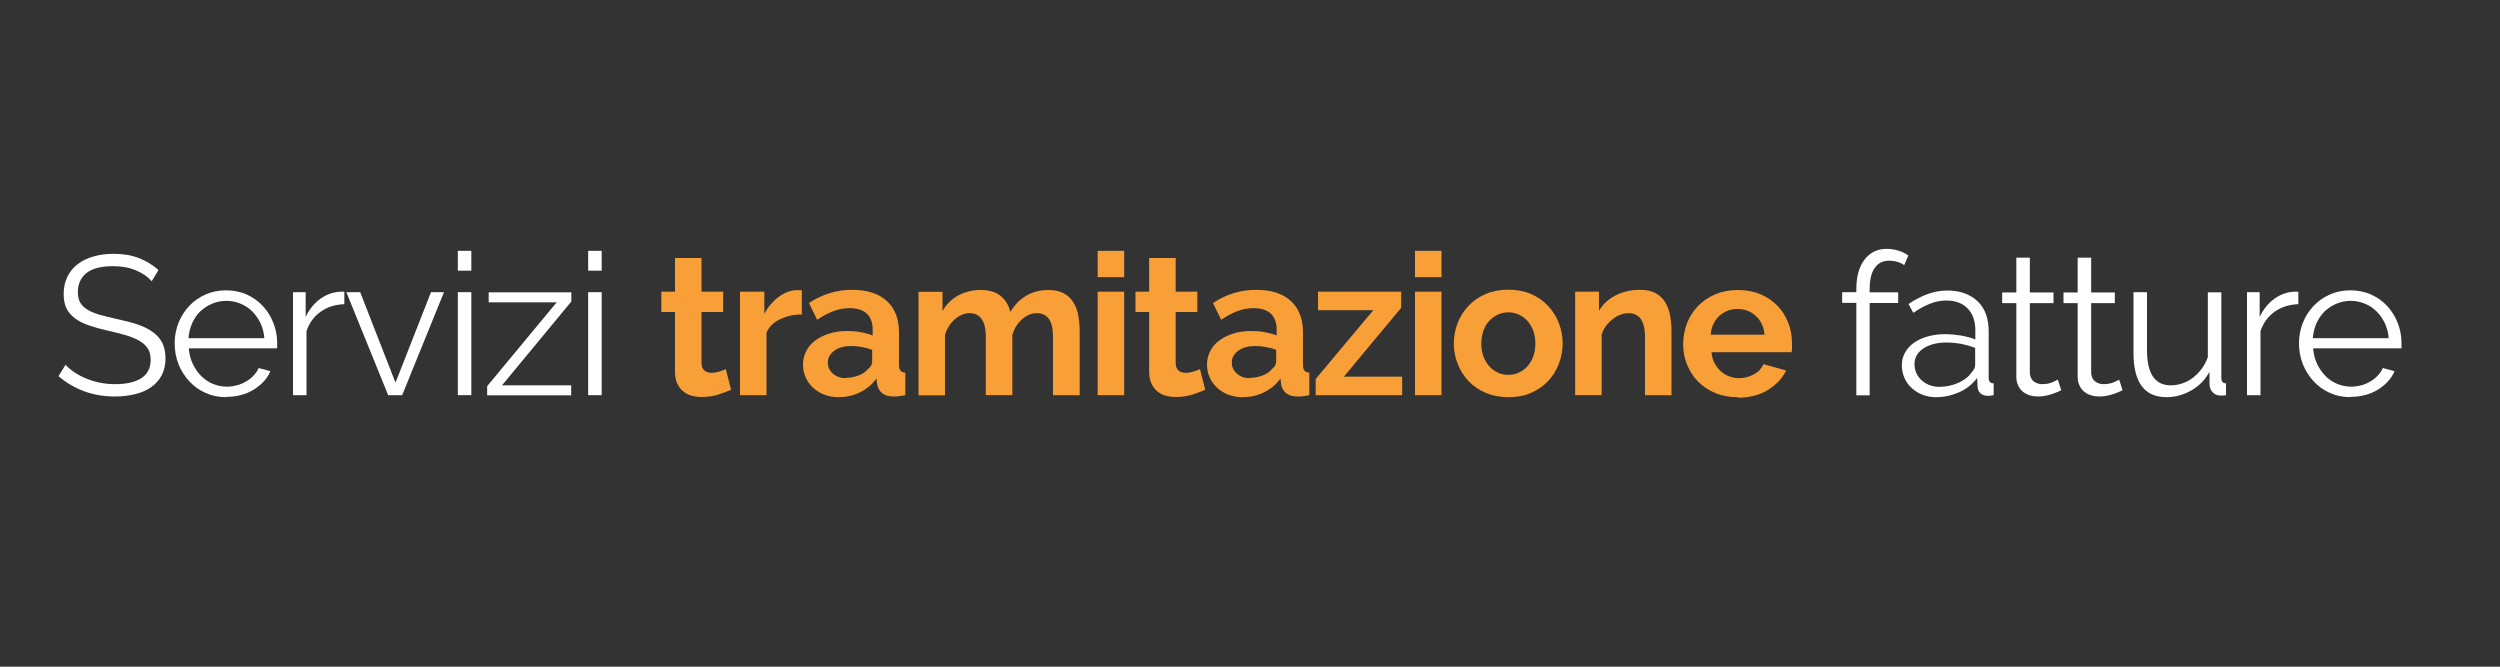<?xml version="1.0" encoding="UTF-8"?> <svg xmlns="http://www.w3.org/2000/svg" id="a" viewBox="0 0 150 40"><rect x="0" y="0" width="150" height="40" fill="#333333" stroke="none"/><path d="m9.1,16.87c-.24-.27-.55-.49-.95-.65-.4-.17-.85-.25-1.35-.25-.74,0-1.28.14-1.62.42-.34.28-.51.66-.51,1.14,0,.25.05.46.14.62s.23.3.42.42c.19.12.43.22.73.31.3.09.65.17,1.05.26.45.1.86.2,1.22.32.36.12.67.27.92.45.25.18.45.39.58.65.13.25.2.57.2.95s-.08.72-.23,1.01c-.15.28-.36.52-.63.71-.27.19-.59.33-.96.42s-.78.14-1.22.14c-1.3,0-2.43-.41-3.38-1.22l.42-.68c.15.16.33.31.54.45.21.14.44.27.7.37.26.11.53.19.82.25s.6.09.92.09c.67,0,1.2-.12,1.57-.36s.56-.61.56-1.1c0-.26-.05-.48-.16-.66-.11-.18-.27-.33-.48-.46-.21-.13-.48-.24-.79-.34-.32-.09-.68-.19-1.1-.28-.44-.1-.83-.21-1.16-.32s-.61-.25-.84-.42c-.23-.17-.4-.37-.52-.6-.11-.23-.17-.52-.17-.86,0-.39.07-.73.22-1.04.15-.3.35-.56.62-.76.27-.2.58-.36.95-.46.36-.11.77-.16,1.21-.16.56,0,1.06.08,1.5.25.44.17.84.41,1.19.72l-.4.66Z" style="fill:#fff; stroke-width:0px;"></path><path d="m13.58,23.83c-.45,0-.86-.08-1.24-.25s-.7-.4-.98-.7c-.28-.3-.49-.64-.65-1.03-.15-.39-.23-.8-.23-1.25s.08-.84.23-1.23c.15-.38.37-.72.64-1.01.27-.29.6-.52.98-.69s.79-.25,1.23-.25.86.08,1.24.25.7.4.97.69c.27.29.48.63.63,1.01.15.38.23.78.23,1.21v.19c0,.06,0,.11-.01.13h-5.29c.02.33.1.64.23.92.13.28.3.52.5.73.21.21.44.37.71.48.26.11.55.17.85.17.2,0,.4-.03.59-.08.2-.05.38-.13.55-.23.17-.09.32-.21.45-.35.13-.14.24-.29.31-.46l.7.19c-.09.23-.23.44-.4.62-.17.19-.38.35-.6.49-.23.14-.48.25-.76.32-.28.08-.57.11-.87.11Zm2.28-3.53c-.02-.33-.1-.63-.23-.91-.13-.27-.3-.51-.5-.71s-.44-.35-.7-.46c-.26-.11-.55-.17-.85-.17s-.58.06-.85.17c-.27.11-.5.27-.71.46s-.36.43-.49.71c-.12.28-.2.58-.22.9h4.54Z" style="fill:#fff; stroke-width:0px;"></path><path d="m20.66,18.25c-.55.02-1.02.17-1.42.45-.4.29-.69.68-.85,1.17v3.84h-.81v-6.18h.76v1.48c.23-.47.54-.85.92-1.11s.8-.4,1.25-.4c.06,0,.11,0,.15.01v.74Z" style="fill:#fff; stroke-width:0px;"></path><path d="m23.29,23.71l-2.51-6.18h.83l2.12,5.43,2.13-5.43h.78l-2.51,6.18h-.84Z" style="fill:#fff; stroke-width:0px;"></path><path d="m27.47,16.24v-1.19h.81v1.19h-.81Zm0,7.47v-6.18h.81v6.18h-.81Z" style="fill:#fff; stroke-width:0px;"></path><path d="m29.23,23.17l4.17-5.03h-4.08v-.6h4.96v.55l-4.16,5.03h4.15v.6h-5.04v-.55Z" style="fill:#fff; stroke-width:0px;"></path><path d="m35.29,16.24v-1.19h.81v1.19h-.81Zm0,7.47v-6.18h.81v6.18h-.81Z" style="fill:#fff; stroke-width:0px;"></path><path d="m43.86,23.39c-.21.09-.47.19-.78.29-.31.09-.63.14-.97.14-.22,0-.43-.03-.62-.08-.19-.05-.36-.14-.51-.27-.15-.12-.26-.28-.35-.47-.09-.19-.13-.43-.13-.71v-3.57h-.82v-1.22h.82v-2.02h1.59v2.02h1.3v1.22h-1.3v3.04c0,.22.06.38.17.47.11.09.25.14.42.14s.33-.03.49-.08.28-.1.38-.14l.32,1.26Z" style="fill:#f99f38; stroke-width:0px;"></path><path d="m48.1,18.87c-.48,0-.91.1-1.29.28-.38.18-.65.44-.82.8v3.76h-1.59v-6.21h1.46v1.33c.11-.21.24-.41.39-.58.15-.17.31-.32.49-.45.17-.13.35-.22.53-.29.18-.07.35-.1.52-.1h.2s.08,0,.12.01v1.45Z" style="fill:#f99f38; stroke-width:0px;"></path><path d="m50.3,23.83c-.3,0-.58-.05-.84-.15-.26-.1-.49-.24-.68-.42-.19-.18-.34-.39-.44-.62-.11-.24-.16-.5-.16-.78s.07-.56.2-.81.31-.46.55-.63c.23-.17.51-.31.84-.41.32-.1.68-.15,1.07-.15.28,0,.55.02.81.07.26.05.5.11.71.2v-.36c0-.41-.12-.73-.35-.95-.23-.22-.58-.33-1.04-.33-.33,0-.66.06-.97.18-.32.12-.64.29-.97.52l-.49-1.01c.8-.53,1.66-.79,2.58-.79s1.59.22,2.08.66c.49.44.74,1.07.74,1.9v1.93c0,.17.03.29.09.36.06.07.16.11.29.12v1.35c-.27.06-.5.08-.7.08-.3,0-.53-.07-.69-.2-.16-.13-.26-.31-.3-.53l-.04-.34c-.28.36-.61.64-1.01.83-.4.19-.82.28-1.27.28Zm.45-1.16c.27,0,.52-.05.76-.14.24-.09.43-.22.56-.38.17-.13.26-.28.26-.45v-.71c-.19-.07-.4-.13-.62-.17-.22-.04-.44-.06-.64-.06-.41,0-.75.09-1.01.28-.26.19-.39.42-.39.71,0,.27.1.49.31.67s.46.27.76.27Z" style="fill:#f99f38; stroke-width:0px;"></path><path d="m64.77,23.71h-1.59v-3.49c0-.5-.08-.86-.25-1.09-.17-.23-.41-.34-.71-.34-.32,0-.61.12-.89.36-.28.24-.47.55-.59.94v3.62h-1.59v-3.49c0-.5-.09-.86-.26-1.09-.17-.23-.4-.34-.71-.34s-.6.12-.88.36c-.28.24-.48.55-.6.94v3.63h-1.59v-6.21h1.44v1.15c.23-.4.54-.71.94-.93.4-.22.86-.33,1.37-.33s.92.13,1.21.38c.28.25.47.57.55.94.25-.43.57-.75.96-.98.39-.23.83-.34,1.33-.34.38,0,.69.07.94.21.24.14.43.33.57.56s.23.49.28.78c.05.29.08.59.08.89v3.88Z" style="fill:#f99f38; stroke-width:0px;"></path><path d="m65.86,16.63v-1.58h1.59v1.58h-1.59Zm0,7.08v-6.21h1.59v6.21h-1.59Z" style="fill:#f99f38; stroke-width:0px;"></path><path d="m72.31,23.39c-.21.09-.47.19-.78.29-.31.09-.63.14-.97.14-.22,0-.43-.03-.62-.08-.19-.05-.36-.14-.51-.27-.15-.12-.26-.28-.35-.47-.09-.19-.13-.43-.13-.71v-3.57h-.82v-1.22h.82v-2.02h1.59v2.02h1.3v1.22h-1.3v3.04c0,.22.06.38.17.47.11.09.25.14.42.14s.33-.03.49-.08.28-.1.38-.14l.32,1.26Z" style="fill:#f99f38; stroke-width:0px;"></path><path d="m74.54,23.83c-.3,0-.58-.05-.84-.15-.26-.1-.49-.24-.68-.42-.19-.18-.34-.39-.44-.62-.11-.24-.16-.5-.16-.78s.07-.56.2-.81.31-.46.55-.63c.23-.17.51-.31.84-.41.32-.1.68-.15,1.07-.15.28,0,.55.02.81.07.26.05.5.11.71.2v-.36c0-.41-.12-.73-.35-.95-.23-.22-.58-.33-1.04-.33-.33,0-.66.06-.97.18-.32.12-.64.29-.97.52l-.49-1.01c.8-.53,1.66-.79,2.58-.79s1.59.22,2.08.66c.49.44.74,1.07.74,1.9v1.93c0,.17.03.29.09.36.06.07.16.11.29.12v1.35c-.27.06-.5.08-.7.08-.3,0-.53-.07-.69-.2-.16-.13-.26-.31-.3-.53l-.04-.34c-.28.36-.61.64-1.01.83-.4.19-.82.28-1.27.28Zm.45-1.16c.27,0,.52-.05.76-.14.24-.09.43-.22.56-.38.17-.13.26-.28.26-.45v-.71c-.19-.07-.4-.13-.62-.17-.22-.04-.44-.06-.64-.06-.41,0-.75.09-1.01.28-.26.19-.39.42-.39.71,0,.27.1.49.31.67s.46.27.76.27Z" style="fill:#f99f38; stroke-width:0px;"></path><path d="m78.94,22.74l3.46-4.13h-3.32v-1.11h4.99v.97l-3.44,4.13h3.5v1.11h-5.19v-.97Z" style="fill:#f99f38; stroke-width:0px;"></path><path d="m84.9,16.63v-1.58h1.59v1.58h-1.59Zm0,7.08v-6.21h1.59v6.21h-1.59Z" style="fill:#f99f38; stroke-width:0px;"></path><path d="m90.5,23.83c-.51,0-.96-.09-1.36-.26-.4-.17-.75-.41-1.03-.71-.28-.3-.5-.64-.65-1.03-.15-.39-.23-.79-.23-1.22s.08-.85.23-1.23c.15-.39.37-.73.65-1.03.28-.3.62-.53,1.03-.71.4-.17.86-.26,1.36-.26s.96.09,1.36.26.74.41,1.02.71c.28.3.5.64.65,1.03.15.39.23.8.23,1.23s-.08.83-.23,1.22c-.15.39-.36.73-.64,1.03-.28.3-.62.53-1.02.71s-.86.26-1.36.26Zm-1.62-3.21c0,.28.04.53.12.75s.2.42.34.59.32.29.52.39.41.14.64.14.44-.04.64-.14c.2-.09.37-.22.52-.39.15-.17.26-.36.34-.59s.12-.48.12-.76-.04-.52-.12-.75-.2-.43-.34-.59c-.15-.17-.32-.29-.52-.39-.2-.09-.41-.14-.64-.14s-.44.05-.64.14c-.2.1-.37.23-.52.39s-.26.36-.34.59-.12.48-.12.75Z" style="fill:#f99f38; stroke-width:0px;"></path><path d="m100.29,23.71h-1.59v-3.49c0-.5-.09-.86-.26-1.09-.17-.23-.42-.34-.72-.34-.16,0-.32.03-.49.09-.17.06-.32.15-.47.27-.15.11-.28.25-.4.41-.12.16-.21.33-.26.52v3.63h-1.59v-6.21h1.43v1.15c.23-.4.56-.7,1-.93.43-.22.92-.33,1.47-.33.39,0,.7.07.95.21.24.14.43.33.57.56.13.23.23.49.28.78.05.29.08.59.08.89v3.88Z" style="fill:#f99f38; stroke-width:0px;"></path><path d="m104.26,23.83c-.5,0-.95-.08-1.35-.25s-.75-.4-1.03-.69c-.29-.29-.5-.63-.66-1.02s-.23-.79-.23-1.22.08-.86.23-1.25c.15-.39.37-.73.65-1.03.29-.3.63-.53,1.04-.71.41-.17.86-.26,1.37-.26s.96.09,1.36.26c.4.17.74.41,1.02.7.28.29.49.63.64,1.02.15.39.22.79.22,1.21,0,.1,0,.2,0,.3s-.01.17-.03.24h-4.8c.02.25.08.46.18.65s.22.35.37.49c.15.13.32.24.51.31.19.07.39.11.59.11.32,0,.61-.08.89-.23.28-.15.47-.36.58-.61l1.36.38c-.23.47-.6.86-1.1,1.17s-1.1.46-1.8.46Zm1.61-3.75c-.04-.47-.21-.84-.52-1.12-.3-.28-.67-.42-1.11-.42-.21,0-.41.04-.6.11-.19.08-.35.18-.49.31-.14.13-.26.3-.35.49s-.14.4-.16.63h3.22Z" style="fill:#f99f38; stroke-width:0px;"></path><path d="m111.38,23.71v-5.54h-.85v-.64h.85v-.17c0-.76.16-1.35.49-1.78s.77-.65,1.33-.65c.25,0,.48.04.71.11.23.07.43.17.59.29l-.25.58c-.11-.09-.25-.15-.41-.2-.16-.05-.33-.07-.49-.07-.38,0-.67.15-.87.44-.2.29-.3.71-.3,1.27v.19h1.71v.64h-1.71v5.54h-.81Z" style="fill:#fff; stroke-width:0px;"></path><path d="m116.15,23.83c-.29,0-.56-.05-.81-.15s-.47-.24-.65-.41c-.19-.17-.33-.38-.43-.61-.1-.23-.15-.48-.15-.75s.06-.52.19-.75c.13-.23.3-.43.53-.59s.5-.29.82-.38.66-.14,1.04-.14c.32,0,.64.03.96.08.32.06.61.13.87.24v-.56c0-.54-.15-.98-.46-1.3s-.74-.48-1.28-.48c-.32,0-.64.06-.97.19-.33.13-.67.31-1.01.55l-.29-.53c.8-.54,1.57-.81,2.32-.81s1.38.22,1.83.65.66,1.04.66,1.8v2.79c0,.22.1.33.3.33v.71c-.13.02-.24.04-.31.04-.21,0-.37-.05-.48-.15-.11-.1-.18-.25-.18-.43l-.02-.49c-.29.37-.64.66-1.07.85s-.9.3-1.39.3Zm.19-.62c.42,0,.8-.08,1.16-.24s.62-.37.8-.63c.07-.07.12-.15.16-.23.04-.08.05-.16.05-.23v-1.01c-.27-.1-.55-.18-.84-.24-.29-.05-.58-.08-.88-.08-.57,0-1.03.12-1.39.36-.36.24-.53.55-.53.94,0,.19.04.37.11.53s.18.31.31.43c.13.12.29.22.47.29.18.07.38.11.58.11Z" style="fill:#fff; stroke-width:0px;"></path><path d="m123.68,23.41s-.12.06-.21.1c-.09.04-.2.08-.31.12-.12.04-.25.08-.4.11-.15.03-.31.05-.47.05s-.34-.02-.5-.07-.3-.12-.42-.22c-.12-.1-.21-.22-.28-.37s-.11-.32-.11-.52v-4.42h-.85v-.64h.85v-2.09h.81v2.09h1.42v.64h-1.42v4.2c.02.23.1.4.24.5s.31.16.5.16c.23,0,.43-.04.61-.11.17-.08.28-.13.33-.16l.21.65Z" style="fill:#fff; stroke-width:0px;"></path><path d="m127.36,23.41s-.12.06-.21.1c-.09.04-.2.08-.31.12-.12.04-.25.08-.4.11-.15.03-.31.05-.47.05s-.34-.02-.5-.07-.3-.12-.42-.22c-.12-.1-.21-.22-.28-.37s-.11-.32-.11-.52v-4.42h-.85v-.64h.85v-2.09h.81v2.09h1.42v.64h-1.42v4.2c.02.23.1.4.24.5s.31.16.5.16c.23,0,.43-.04.61-.11.17-.08.28-.13.33-.16l.21.65Z" style="fill:#fff; stroke-width:0px;"></path><path d="m130,23.83c-.67,0-1.17-.22-1.5-.67-.33-.45-.49-1.11-.49-2v-3.63h.81v3.49c0,1.4.48,2.1,1.43,2.1.24,0,.47-.04.7-.12s.44-.19.63-.34c.19-.15.37-.33.52-.53.15-.21.28-.44.37-.7v-3.89h.81v5.13c0,.22.09.33.28.33v.71c-.09.02-.17.02-.23.02h-.12c-.19,0-.34-.08-.46-.2-.12-.13-.18-.3-.18-.51v-.71c-.27.48-.63.86-1.1,1.12-.46.26-.95.4-1.48.4Z" style="fill:#fff; stroke-width:0px;"></path><path d="m137.9,18.25c-.54.02-1.02.17-1.42.45-.4.29-.69.68-.85,1.17v3.84h-.81v-6.18h.76v1.48c.23-.47.54-.85.92-1.11.39-.27.8-.4,1.25-.4.06,0,.11,0,.15.01v.74Z" style="fill:#fff; stroke-width:0px;"></path><path d="m141.04,23.83c-.45,0-.86-.08-1.24-.25-.38-.17-.7-.4-.98-.7s-.49-.64-.65-1.03c-.15-.39-.23-.8-.23-1.25s.08-.84.23-1.23c.15-.38.37-.72.64-1.01.27-.29.6-.52.98-.69.38-.17.79-.25,1.23-.25s.86.08,1.24.25.7.4.97.69c.27.29.48.63.63,1.01.15.38.23.78.23,1.21v.19c0,.06,0,.11-.01.13h-5.29c.02.33.1.64.23.92.13.28.3.52.5.73s.44.37.71.48c.26.11.55.17.85.17.2,0,.4-.03.59-.08.2-.05.38-.13.54-.23.17-.09.32-.21.45-.35.13-.14.24-.29.31-.46l.7.19c-.09.23-.23.44-.4.62-.17.19-.38.35-.6.49-.23.14-.48.25-.76.32-.28.08-.57.11-.87.11Zm2.28-3.53c-.02-.33-.1-.63-.23-.91-.13-.27-.3-.51-.5-.71s-.43-.35-.7-.46c-.27-.11-.55-.17-.85-.17s-.58.06-.85.17c-.27.11-.5.27-.71.46-.2.2-.36.43-.49.71-.12.28-.2.58-.22.9h4.54Z" style="fill:#fff; stroke-width:0px;"></path></svg> 